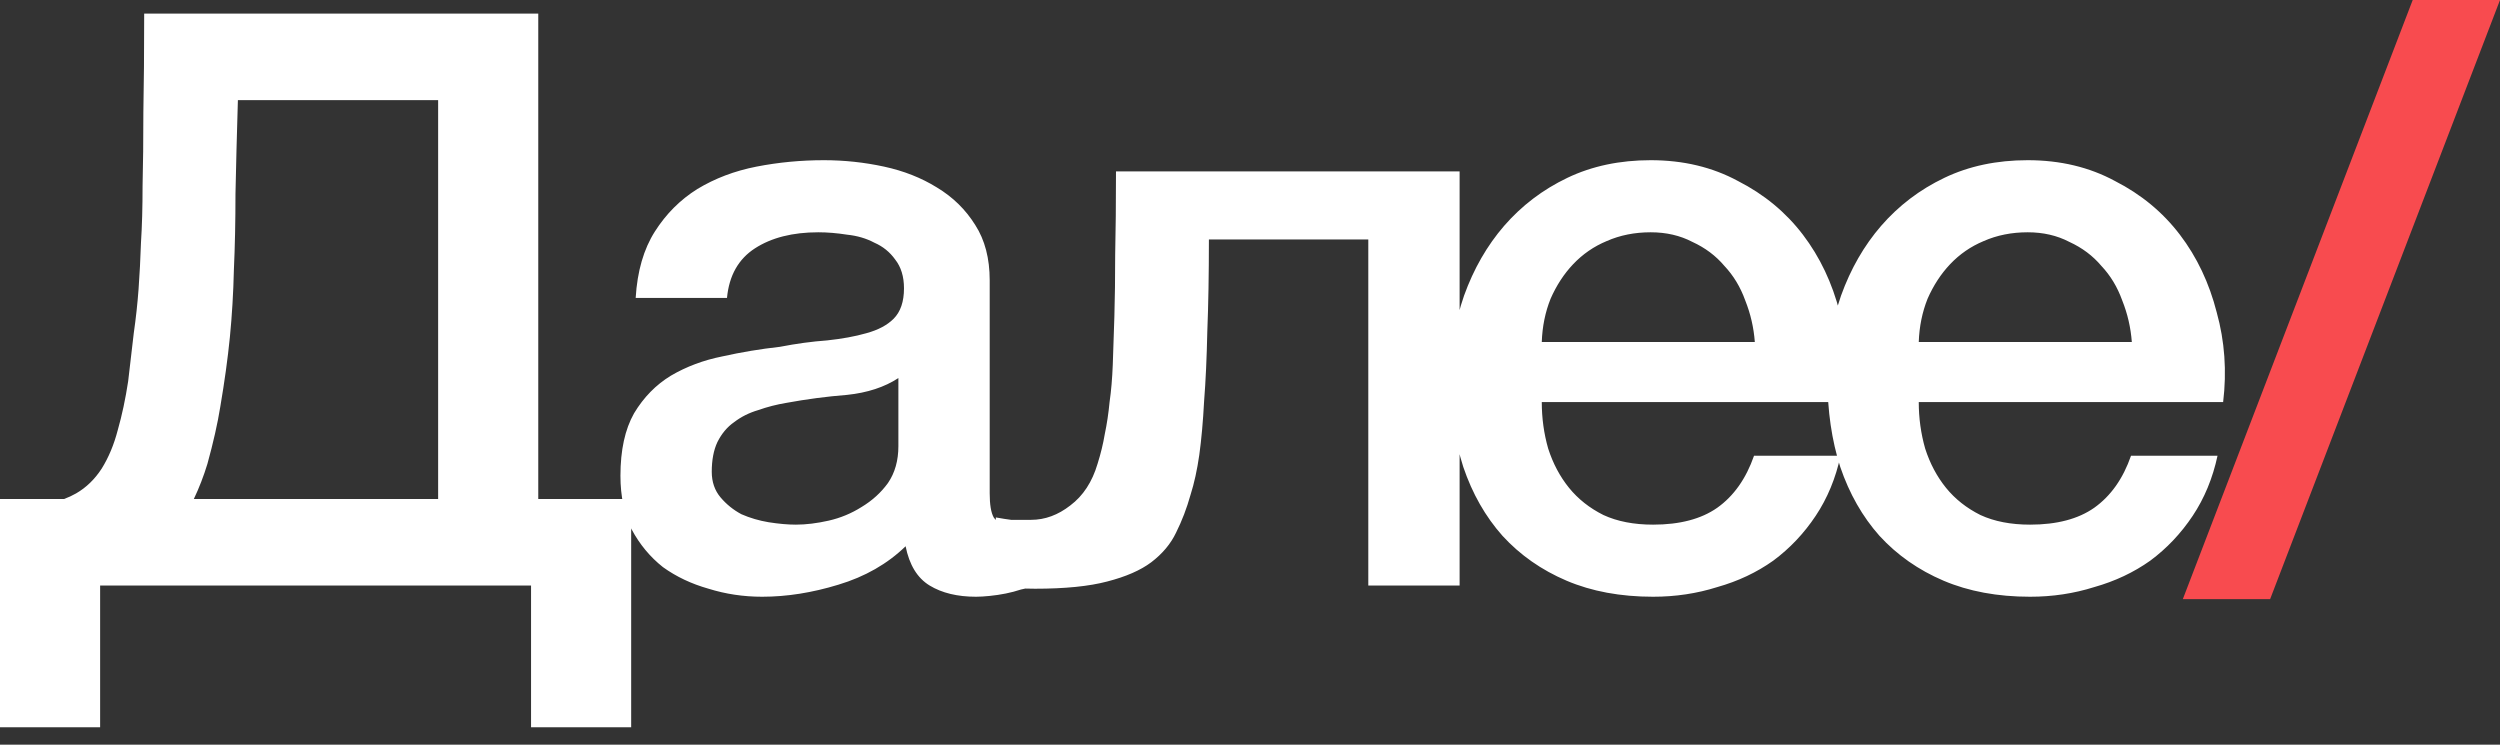 <?xml version="1.0" encoding="UTF-8"?> <svg xmlns="http://www.w3.org/2000/svg" width="141" height="42" viewBox="0 0 141 42" fill="none"><rect x="0" y="0" width="141" height="42" fill="#333333" stroke="none"/><path d="M29.951 33.023H5.647V41.019H0V28.144H3.614C3.855 28.054 4.081 27.948 4.292 27.828C4.864 27.497 5.346 27.03 5.737 26.427C6.129 25.795 6.43 25.072 6.641 24.259C6.882 23.416 7.077 22.497 7.228 21.503C7.348 20.509 7.454 19.606 7.544 18.793C7.665 17.95 7.755 17.121 7.815 16.308C7.876 15.465 7.921 14.591 7.951 13.688C8.011 12.754 8.041 11.685 8.041 10.481C8.071 9.276 8.086 7.891 8.086 6.324C8.116 4.758 8.132 2.906 8.132 0.768H30.358V28.144H35.598V41.019H29.951V33.023ZM10.932 28.144H24.711V5.647H13.417C13.357 7.635 13.312 9.396 13.281 10.932C13.281 12.468 13.251 13.899 13.191 15.224C13.161 16.519 13.086 17.784 12.965 19.019C12.845 20.223 12.664 21.533 12.423 22.949C12.273 23.883 12.032 24.952 11.7 26.156C11.489 26.849 11.233 27.512 10.932 28.144ZM55.819 27.828C55.819 28.46 55.894 28.912 56.045 29.183C56.226 29.454 56.557 29.59 57.039 29.59H57.581C57.792 29.59 58.033 29.56 58.304 29.499V33.068C58.123 33.128 57.882 33.189 57.581 33.249C57.31 33.339 57.024 33.414 56.723 33.475C56.422 33.535 56.12 33.58 55.819 33.61C55.518 33.64 55.262 33.656 55.051 33.656C53.997 33.656 53.124 33.445 52.431 33.023C51.738 32.601 51.287 31.863 51.076 30.809C50.052 31.803 48.787 32.526 47.281 32.978C45.805 33.43 44.375 33.656 42.989 33.656C41.935 33.656 40.926 33.505 39.963 33.204C38.999 32.932 38.141 32.526 37.388 31.984C36.665 31.412 36.078 30.704 35.626 29.861C35.204 28.987 34.993 27.978 34.993 26.834C34.993 25.388 35.249 24.214 35.761 23.31C36.303 22.407 36.996 21.699 37.84 21.187C38.713 20.675 39.677 20.314 40.731 20.103C41.815 19.862 42.899 19.681 43.983 19.561C44.917 19.38 45.805 19.26 46.649 19.199C47.492 19.109 48.23 18.974 48.862 18.793C49.525 18.612 50.037 18.341 50.398 17.98C50.789 17.588 50.985 17.016 50.985 16.263C50.985 15.6 50.82 15.058 50.488 14.637C50.187 14.215 49.796 13.899 49.314 13.688C48.862 13.447 48.35 13.296 47.778 13.236C47.206 13.146 46.664 13.101 46.152 13.101C44.706 13.101 43.516 13.402 42.583 14.004C41.649 14.607 41.122 15.54 41.002 16.805H35.852C35.942 15.299 36.303 14.049 36.936 13.056C37.568 12.062 38.366 11.264 39.33 10.661C40.324 10.059 41.438 9.637 42.673 9.396C43.908 9.155 45.173 9.035 46.468 9.035C47.612 9.035 48.742 9.155 49.856 9.396C50.97 9.637 51.964 10.029 52.838 10.571C53.741 11.113 54.464 11.821 55.006 12.694C55.548 13.537 55.819 14.576 55.819 15.811V27.828ZM50.669 21.323C49.886 21.835 48.922 22.151 47.778 22.271C46.633 22.362 45.489 22.512 44.345 22.723C43.803 22.813 43.275 22.949 42.763 23.13C42.252 23.28 41.8 23.506 41.408 23.807C41.017 24.078 40.7 24.455 40.46 24.937C40.249 25.388 40.143 25.946 40.143 26.608C40.143 27.18 40.309 27.662 40.64 28.054C40.971 28.445 41.363 28.761 41.815 29.002C42.297 29.213 42.809 29.364 43.351 29.454C43.923 29.544 44.435 29.59 44.887 29.59C45.459 29.59 46.076 29.514 46.739 29.364C47.401 29.213 48.019 28.957 48.591 28.596C49.193 28.234 49.69 27.783 50.082 27.241C50.473 26.668 50.669 25.976 50.669 25.163V21.323ZM58.153 29.319C58.936 29.319 59.674 29.047 60.367 28.506C61.089 27.963 61.601 27.18 61.903 26.156C62.083 25.584 62.219 25.027 62.309 24.485C62.43 23.913 62.52 23.31 62.58 22.678C62.671 22.046 62.731 21.338 62.761 20.555C62.791 19.772 62.821 18.868 62.851 17.844C62.881 16.82 62.896 15.661 62.896 14.366C62.926 13.04 62.942 11.474 62.942 9.667H82.322V33.023H77.172V13.507H68.182C68.182 15.465 68.152 17.197 68.092 18.703C68.061 20.178 68.001 21.488 67.911 22.633C67.851 23.777 67.76 24.786 67.64 25.659C67.519 26.503 67.354 27.256 67.143 27.918C66.932 28.671 66.661 29.379 66.33 30.041C66.029 30.674 65.562 31.231 64.929 31.713C64.327 32.165 63.499 32.526 62.445 32.797C61.421 33.068 60.066 33.204 58.379 33.204C57.897 33.204 57.49 33.189 57.159 33.159C56.828 33.159 56.496 33.128 56.165 33.068V29.183C56.496 29.243 56.783 29.288 57.024 29.319C57.295 29.319 57.671 29.319 58.153 29.319ZM98.972 19.29C98.912 18.477 98.731 17.694 98.43 16.941C98.159 16.188 97.767 15.54 97.256 14.998C96.774 14.426 96.171 13.974 95.449 13.643C94.756 13.281 93.973 13.101 93.099 13.101C92.196 13.101 91.368 13.266 90.615 13.598C89.892 13.899 89.26 14.335 88.718 14.908C88.206 15.45 87.784 16.097 87.453 16.85C87.151 17.603 86.986 18.416 86.956 19.29H98.972ZM86.956 22.678C86.956 23.581 87.076 24.455 87.317 25.298C87.588 26.141 87.98 26.879 88.492 27.512C89.004 28.144 89.651 28.656 90.434 29.047C91.217 29.409 92.151 29.59 93.235 29.59C94.741 29.59 95.945 29.273 96.849 28.641C97.783 27.978 98.475 27 98.927 25.705H103.806C103.535 26.969 103.068 28.099 102.405 29.093C101.743 30.087 100.945 30.93 100.011 31.622C99.078 32.285 98.024 32.782 96.849 33.113C95.704 33.475 94.5 33.656 93.235 33.656C91.398 33.656 89.772 33.354 88.356 32.752C86.941 32.15 85.736 31.306 84.742 30.222C83.778 29.138 83.04 27.843 82.529 26.337C82.047 24.831 81.806 23.175 81.806 21.368C81.806 19.711 82.062 18.145 82.574 16.67C83.116 15.164 83.869 13.854 84.832 12.739C85.826 11.595 87.016 10.691 88.401 10.029C89.787 9.366 91.353 9.035 93.099 9.035C94.937 9.035 96.578 9.427 98.024 10.21C99.499 10.962 100.719 11.971 101.683 13.236C102.646 14.501 103.339 15.962 103.761 17.618C104.213 19.245 104.333 20.931 104.122 22.678H86.956ZM120.235 19.29C120.174 18.477 119.994 17.694 119.692 16.941C119.421 16.188 119.03 15.54 118.518 14.998C118.036 14.426 117.434 13.974 116.711 13.643C116.018 13.281 115.235 13.101 114.362 13.101C113.458 13.101 112.63 13.266 111.877 13.598C111.154 13.899 110.522 14.335 109.98 14.908C109.468 15.45 109.046 16.097 108.715 16.85C108.414 17.603 108.248 18.416 108.218 19.29H120.235ZM108.218 22.678C108.218 23.581 108.339 24.455 108.579 25.298C108.85 26.141 109.242 26.879 109.754 27.512C110.266 28.144 110.913 28.656 111.696 29.047C112.479 29.409 113.413 29.59 114.497 29.59C116.003 29.59 117.208 29.273 118.111 28.641C119.045 27.978 119.738 27 120.189 25.705H125.068C124.797 26.969 124.33 28.099 123.668 29.093C123.005 30.087 122.207 30.93 121.274 31.622C120.34 32.285 119.286 32.782 118.111 33.113C116.967 33.475 115.762 33.656 114.497 33.656C112.66 33.656 111.034 33.354 109.618 32.752C108.203 32.15 106.998 31.306 106.004 30.222C105.041 29.138 104.303 27.843 103.791 26.337C103.309 24.831 103.068 23.175 103.068 21.368C103.068 19.711 103.324 18.145 103.836 16.67C104.378 15.164 105.131 13.854 106.095 12.739C107.089 11.595 108.278 10.691 109.664 10.029C111.049 9.366 112.615 9.035 114.362 9.035C116.199 9.035 117.84 9.427 119.286 10.21C120.762 10.962 121.981 11.971 122.945 13.236C123.909 14.501 124.601 15.962 125.023 17.618C125.475 19.245 125.595 20.931 125.385 22.678H108.218Z" fill="white"></path><path d="M136.077 0H141.001L128.035 33.791H123.111L136.077 0Z" fill="#F84B4F"></path></svg> 